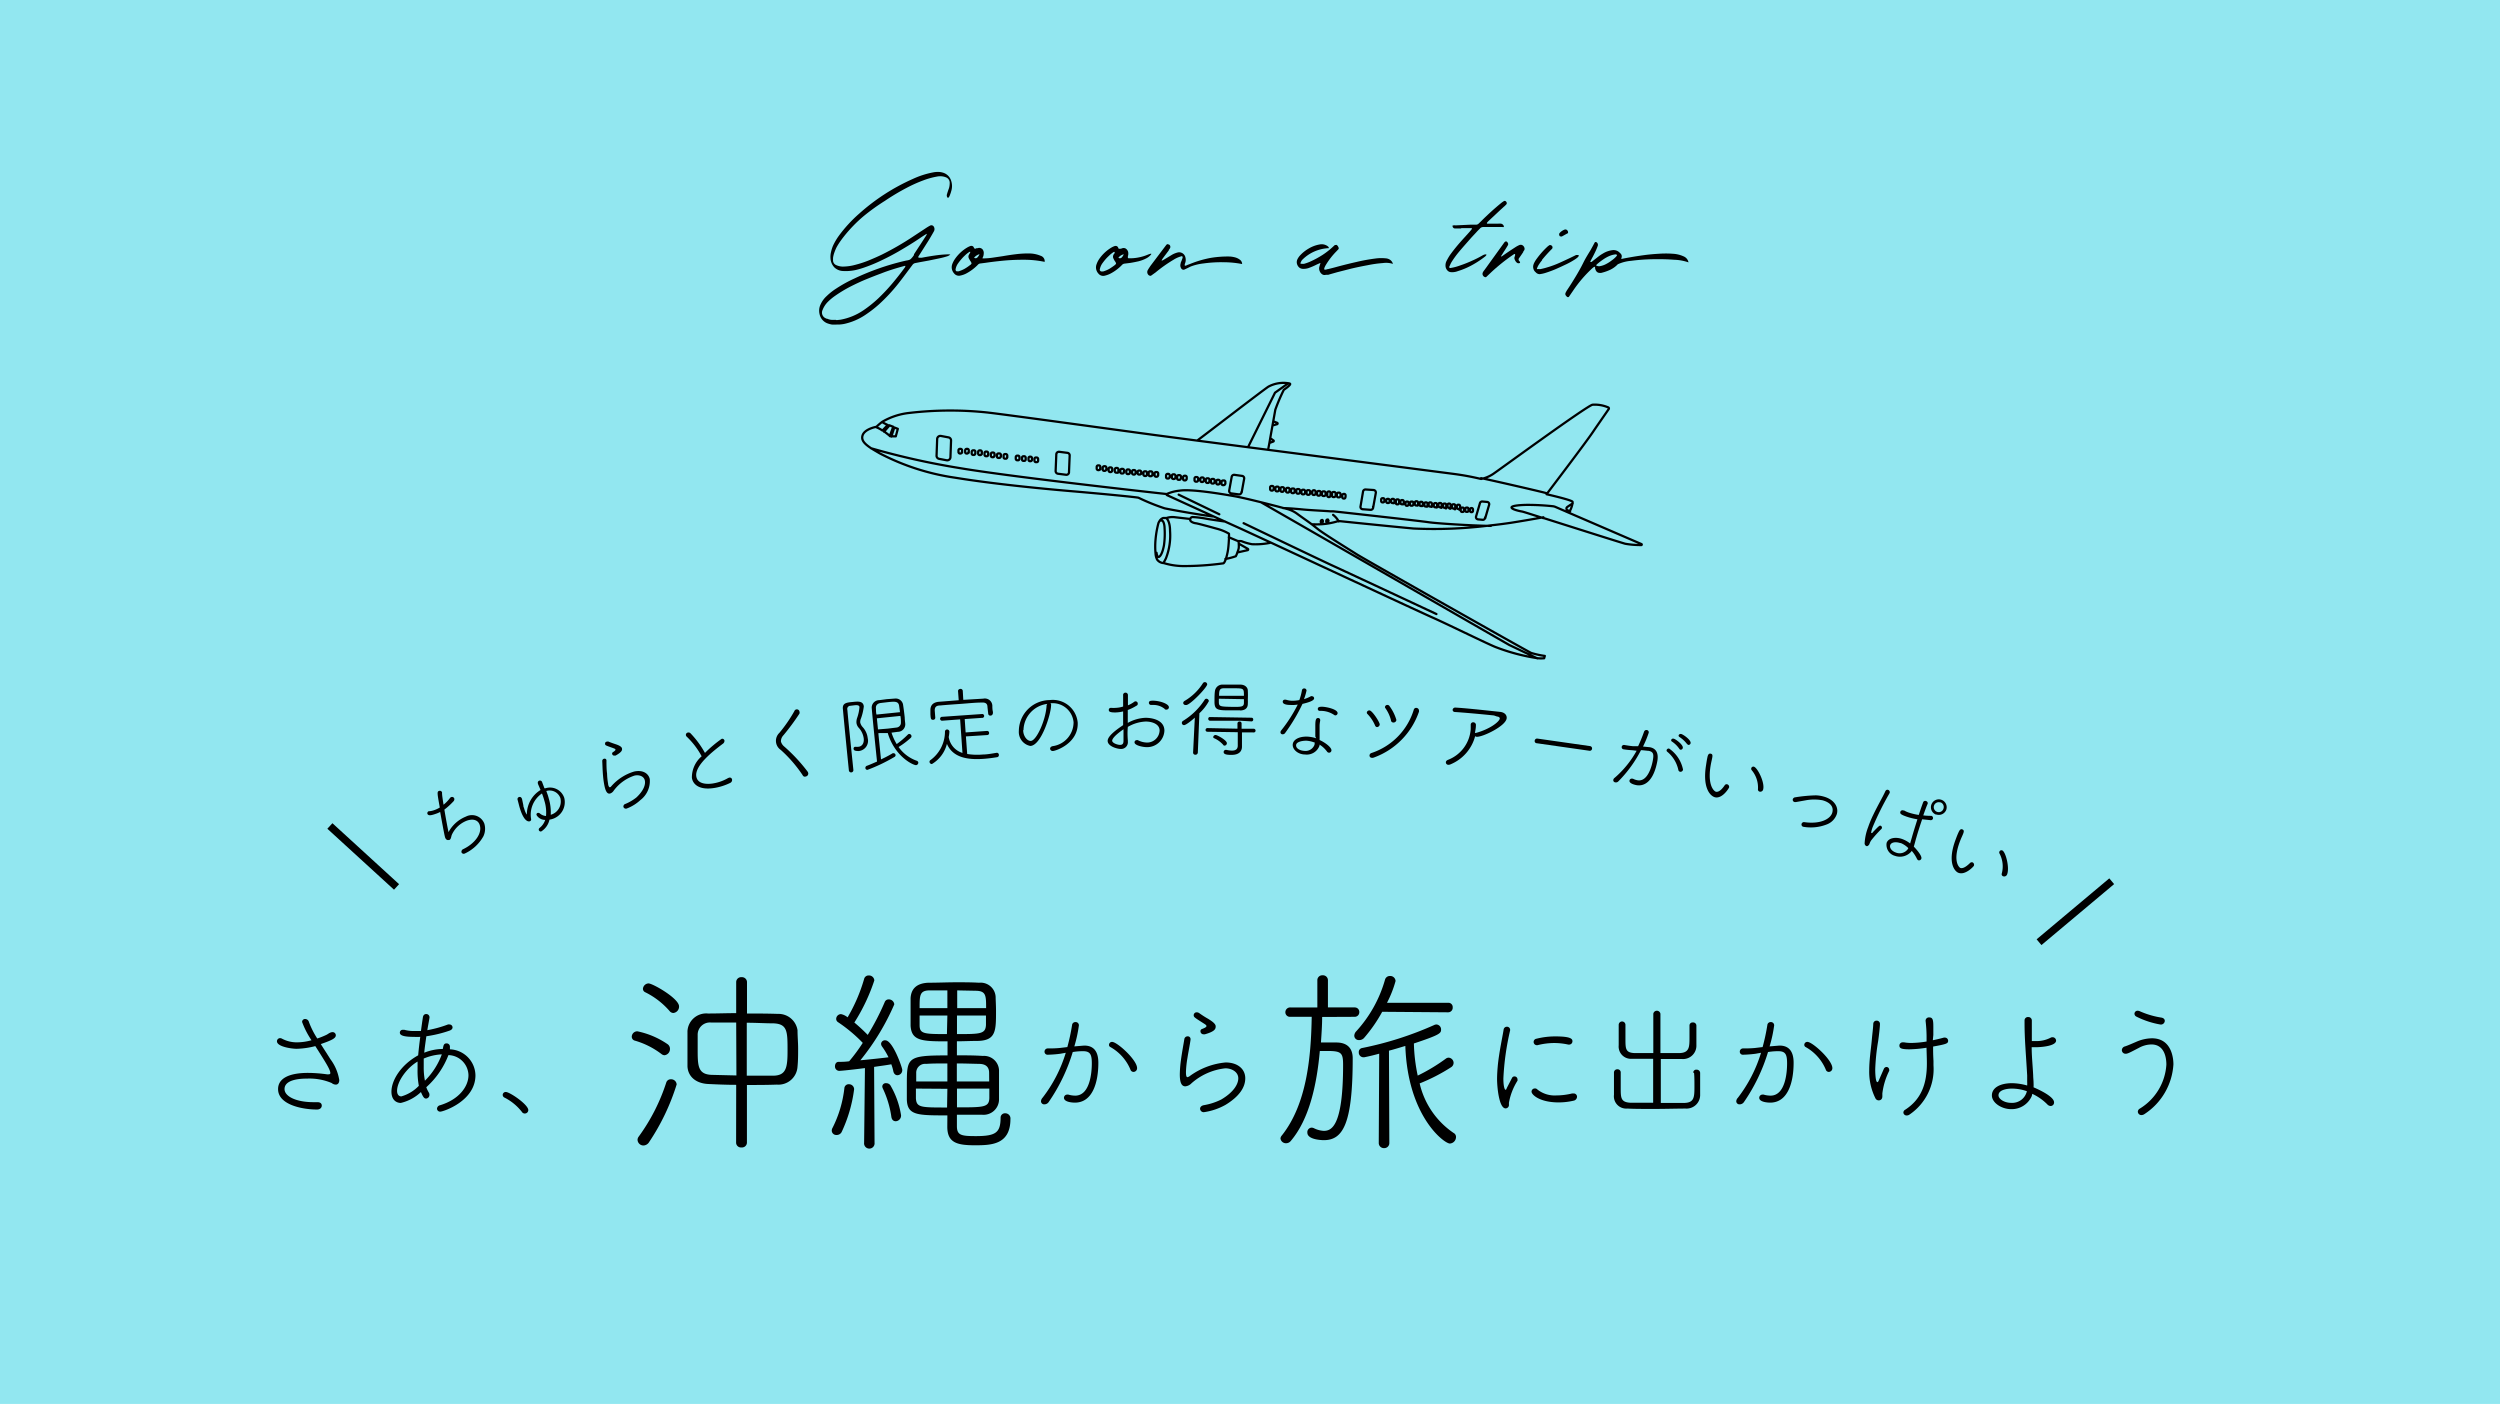 <svg xmlns="http://www.w3.org/2000/svg" viewBox="0 0 333 187"><defs><style>.a{fill:#92e7f0;}.b,.c{fill:none;stroke:#000;}.b{stroke-miterlimit:10;}.c{stroke-linecap:round;stroke-linejoin:round;stroke-width:0.3px;}</style></defs><rect class="a" width="333" height="187"/><path d="M39.51,139.7c-.64,0-2.62-.27-2.62-1a.42.42,0,0,1,.42-.42.59.59,0,0,1,.27.08,4.15,4.15,0,0,0,2,.48,7.28,7.28,0,0,0,1.91-.28,11.33,11.33,0,0,1-1.25-2.43.39.39,0,0,1,.4-.4.53.53,0,0,1,.51.4,11.22,11.22,0,0,0,1.11,2.2,10.35,10.35,0,0,0,1.2-.48c.23-.11.31-.21.55-.31a.79.79,0,0,1,.29-.06.42.42,0,0,1,.43.42c0,.38-.46.64-2,1.17.42.67.87,1.35,1.27,2a6.3,6.3,0,0,1,1.19,2.79c0,.39-.18.61-.46.61a.89.89,0,0,1-.55-.21,7.56,7.56,0,0,0-3.28-.59c-.52,0-3,0-3,1.39,0,1,1.59,1.75,3.84,1.75h.51c.13,0,.61,0,.61.46,0,.26-.21.52-.64.52-1.94,0-5.18-.63-5.18-2.72,0-1.41,1.42-2.16,4-2.16a19,19,0,0,1,2.51.19.78.78,0,0,0,.21,0c.16,0,.24-.05.24-.16,0-.45-.55-1.32-2-3.6A10.73,10.73,0,0,1,39.51,139.7Z"/><path d="M56.78,144.82a4.25,4.25,0,0,0,.34.71.54.54,0,0,1,.08.3.48.48,0,0,1-.44.5c-.22,0-.37-.11-.69-.87a5.83,5.83,0,0,1-2.68,1.45c-.64,0-1.25-.44-1.25-1.5,0-1.5,1.24-3.56,3.56-4.84.07-.77.16-1.58.28-2.46a8.24,8.24,0,0,1-.85,0c-1.35,0-1.87-.19-1.87-.56a.37.37,0,0,1,.39-.38l.21,0a4.58,4.58,0,0,0,1.3.16c.29,0,.59,0,.91,0,.08-.59.16-1.2.26-1.83.05-.31.24-.43.43-.43a.43.43,0,0,1,.45.4v.08c-.09.58-.21,1.14-.29,1.67a15.49,15.49,0,0,0,2.75-.76.42.42,0,0,1,.19,0,.4.4,0,0,1,.42.39c0,.16-.11.33-.4.43a16.39,16.39,0,0,1-3.09.75c-.11.79-.22,1.51-.28,2.19a6.83,6.83,0,0,1,2.48-.5c.07-.51.15-.74.49-.74a.43.43,0,0,1,.45.42l0,.37a3.53,3.53,0,0,1,3.4,3.46c0,3.44-4.3,4.84-4.67,4.84a.41.41,0,0,1-.45-.39.5.5,0,0,1,.4-.46c2.55-.77,3.79-2.51,3.79-4a2.74,2.74,0,0,0-2.67-2.68A11.07,11.07,0,0,1,56.78,144.82Zm-1.16-2.42c0-.32,0-.66,0-1-1.48.88-2.73,2.67-2.73,3.9,0,.5.24.74.57.74a5.22,5.22,0,0,0,2.33-1.41A10.77,10.77,0,0,1,55.62,142.4Zm.82-1.42c0,.4,0,.79,0,1.14a9.23,9.23,0,0,0,.16,1.83,9.57,9.57,0,0,0,2.25-3.51A7,7,0,0,0,56.44,141Z"/><path d="M69.89,148.32a.44.44,0,0,1-.37-.21,6.88,6.88,0,0,0-2.32-1.91.4.4,0,0,1-.24-.35.4.4,0,0,1,.41-.4c.53,0,3,1.68,3,2.42A.46.46,0,0,1,69.89,148.32Z"/><path d="M88.11,140.4a10.73,10.73,0,0,0-3.59-1.8.54.54,0,0,1-.37-.51.74.74,0,0,1,.75-.72,11.09,11.09,0,0,1,4,1.7.75.75,0,0,1,.34.64.83.83,0,0,1-.74.85A.72.72,0,0,1,88.11,140.4Zm-2.39,12.18a.79.79,0,0,1-.8-.77.74.74,0,0,1,.16-.42,25.49,25.49,0,0,0,3.67-7.21.62.62,0,0,1,.61-.42.73.73,0,0,1,.77.69,29.51,29.51,0,0,1-3.67,7.68A.93.93,0,0,1,85.72,152.58Zm3.46-17.92a10.38,10.38,0,0,0-3.25-2.5.5.5,0,0,1-.29-.45.78.78,0,0,1,.74-.72c.56,0,4.07,2,4.07,3.06a.85.85,0,0,1-.77.88A.67.67,0,0,1,89.18,134.66Zm8.88,9.84c-1.22,0-2.45-.05-3.7-.11-1.8-.08-2.74-1.11-2.79-2.36,0-.7,0-1.41,0-2.1,0-.86,0-1.71,0-2.56A2.5,2.5,0,0,1,94.31,135c1.22,0,2.47-.05,3.75-.05l0-4.15a.66.66,0,0,1,.72-.64.67.67,0,0,1,.72.64V135c1.33,0,2.71,0,4.1.05a2.56,2.56,0,0,1,2.63,2.18c0,.8.08,1.6.08,2.42s0,1.62-.08,2.42a2.55,2.55,0,0,1-2.74,2.4c-1.38.05-2.69.05-4,.05v7.71a.66.66,0,0,1-.72.61.65.65,0,0,1-.72-.61Zm0-8.3c-1.17,0-2.31,0-3.35,0a1.63,1.63,0,0,0-1.78,1.67c0,.54,0,1.17,0,1.81,0,2.26,0,3.41,1.84,3.49l3.32.08Zm1.41,7.08c1.2,0,2.42,0,3.59,0,1.68-.05,1.84-1.12,1.84-3.32,0-2.56,0-3.57-1.87-3.65-1.11,0-2.34-.08-3.56-.08Z"/><path d="M111.43,151.18a.6.6,0,0,1-.64-.56.73.73,0,0,1,.11-.4,15.55,15.55,0,0,0,1.57-5.27.57.57,0,0,1,.61-.53.68.68,0,0,1,.69.66,19,19,0,0,1-1.67,5.72A.74.74,0,0,1,111.43,151.18Zm3.78-8.91c-2.69.34-3.38.37-3.43.37a.58.58,0,0,1-.56-.61c0-.3.16-.59.48-.59s.88,0,1.41-.08a23,23,0,0,0,1.81-2.45,19.84,19.84,0,0,0-3.3-2.76.52.52,0,0,1-.24-.43.65.65,0,0,1,.64-.64,2,2,0,0,1,.88.43,22.2,22.2,0,0,0,2.2-5.11.61.61,0,0,1,.61-.47.71.71,0,0,1,.75.66,24.91,24.91,0,0,1-2.66,5.61,23.68,23.68,0,0,1,1.78,1.65,32.92,32.92,0,0,0,2.26-4.36.55.55,0,0,1,.53-.37.73.73,0,0,1,.75.66,31.84,31.84,0,0,1-4.52,7.45c1.41-.13,2.87-.29,3.75-.4a9.7,9.7,0,0,0-.88-1.46.67.67,0,0,1-.11-.35.51.51,0,0,1,.56-.45c1,0,2.26,3.64,2.26,3.93a.67.67,0,0,1-.64.72c-.24,0-.47-.16-.55-.53a5.55,5.55,0,0,0-.27-.93c-.53.11-1.36.21-2.29.35l.06,10.1a.7.7,0,1,1-1.39,0Zm3.51,6.43A13,13,0,0,0,117.6,145a.71.71,0,0,1-.08-.29.46.46,0,0,1,.51-.43.68.68,0,0,1,.56.27,11.32,11.32,0,0,1,1.43,4,.75.75,0,0,1-.72.8C119,149.34,118.77,149.15,118.72,148.7Zm7.47-.13c-4,0-5.34,0-5.4-2.13,0-.42,0-1.14,0-1.86,0-3.72,0-4,5.42-4v-1.87c-3.4,0-4.81-.05-4.92-2.1,0-.45,0-1.17,0-1.86s0-1.41,0-1.78c.06-1.14.67-2,2.37-2.07,1.25,0,2.5-.06,3.75-.06,1,0,2,0,3,.06a2,2,0,0,1,2.21,1.91c0,.4.05,1.12.05,1.84,0,2.63,0,3.93-2.39,4-1,0-1.92.05-2.82.05v1.87c1.12,0,2.29,0,3.46.08a2,2,0,0,1,2.15,1.91c0,.35,0,1.07,0,1.81s0,1.49,0,2a2.06,2.06,0,0,1-2.29,2.11c-1.11,0-2.23,0-3.32,0v1.51c0,1.23.56,1.34,2.53,1.34,2.68,0,3.27-.48,3.29-2.43a.58.58,0,0,1,.62-.61.69.69,0,0,1,.69.77c0,3.46-2.64,3.49-4.76,3.49-2.37,0-3.65-.35-3.65-2.47Zm0-3.54L122,145c0,.53,0,1,0,1.3.08,1.22.62,1.22,4.15,1.22Zm0-3.38c-1,0-2,0-2.84.06a1.18,1.18,0,0,0-1.31,1.22v1.12h4.15Zm0-9.73c-.8,0-1.57,0-2.34,0-1.36,0-1.36.66-1.36,2.36h3.7Zm0,3.35h-3.7c0,.53,0,1,0,1.28,0,1.17.61,1.19,3.64,1.19Zm1.28,0,0,2.47c3.09,0,3.8,0,3.86-1.22,0-.24,0-.72,0-1.25Zm4.28,7.63c0-.61-.27-1.17-1.3-1.19s-2-.06-3-.06v2.4h4.31ZM127.47,145v2.5c3.56,0,4.26,0,4.31-1.22,0-.32,0-.77,0-1.28Zm3.88-10.72c0-1.65,0-2.28-1.35-2.31l-2.5-.05v2.36Z"/><path d="M141.23,140.36a15.49,15.49,0,0,1-1.67.13.4.4,0,0,1-.43-.41.43.43,0,0,1,.42-.43c.53,0,1,0,1.62-.06l1-.12a27.15,27.15,0,0,0,.63-2.93.44.44,0,0,1,.46-.4.43.43,0,0,1,.45.43,17.64,17.64,0,0,1-.61,2.81l1.32-.11c1,0,1.88.49,1.88,2.29,0,2.6-.76,5.31-3.12,5.31-.42,0-1.46-.09-1.46-.65a.43.43,0,0,1,.43-.42.39.39,0,0,1,.15,0,3.36,3.36,0,0,0,.91.14c2,0,2.22-3.13,2.22-4.29s-.19-1.63-1.16-1.63c-.24,0-.67,0-1.38.11a23.83,23.83,0,0,1-3.19,6.64.7.7,0,0,1-.58.33.42.42,0,0,1-.46-.41.75.75,0,0,1,.2-.46,18.54,18.54,0,0,0,3.1-6Zm9.34,2.1a6.14,6.14,0,0,0-2.68-3,.31.31,0,0,1-.17-.29.4.4,0,0,1,.41-.39c.68,0,3.33,2.41,3.33,3.49a.49.49,0,0,1-.47.51A.44.44,0,0,1,150.57,142.46Z"/><path d="M160.38,148.14a.48.48,0,0,1-.53-.45c0-.21.15-.41.5-.48a8.24,8.24,0,0,0,2.31-.75c1.59-.93,2.28-2,2.28-2.83s-.84-1.33-1.73-1.33a8.12,8.12,0,0,0-4.51,2,1.32,1.32,0,0,1-.81.4c-.45,0-.74-.38-.74-1.59a15.26,15.26,0,0,1,.15-1.89c.13-1,.34-2.09.45-2.79a.44.44,0,0,1,.45-.39.36.36,0,0,1,.38.37v.08c-.09.69-.29,1.64-.41,2.42a13.32,13.32,0,0,0-.2,1.85c0,.26,0,.72.2.72a.88.88,0,0,0,.35-.18,9.54,9.54,0,0,1,4.73-1.78c1.64,0,2.62.9,2.62,2.11s-.8,2.42-2.62,3.53A8.28,8.28,0,0,1,160.38,148.14Zm.11-10.37a.53.53,0,0,1-.17,0,.41.41,0,0,1-.42-.41.29.29,0,0,1,.19-.29c.42-.16.61-.27.61-.4s-.16-.22-.46-.41c-1.16-.74-1.24-.79-1.24-1.05a.39.39,0,0,1,.42-.37.63.63,0,0,1,.35.13,12.26,12.26,0,0,0,1.16.74c.46.29,1,.64,1,1S161.81,137.39,160.49,137.77Z"/><path d="M176.11,135.46c0,1.09-.08,2.23-.16,3.4H178c1.35,0,2.18.67,2.18,2.1,0,8.83-1.33,10.91-3.86,10.91,0,0-2.18,0-2.18-1a.6.6,0,0,1,.56-.67.76.76,0,0,1,.32.08,3.34,3.34,0,0,0,1.3.35c1,0,2.58-.51,2.58-8.78,0-1.6-.21-1.86-2.1-1.86-.29,0-.64,0-1,0-.4,4.5-1.41,9.1-3.88,12a.8.8,0,0,1-.61.29.73.73,0,0,1-.75-.64.65.65,0,0,1,.16-.37c3.38-4.23,3.91-10.56,4-15.83l-2.84,0a.61.61,0,0,1-.67-.61.64.64,0,0,1,.67-.64h3.59l0-3.62a.65.65,0,0,1,.69-.66.66.66,0,0,1,.72.66l0,3.62h3.57a.6.6,0,0,1,.61.61.61.61,0,0,1-.61.64Zm8-.69a19.84,19.84,0,0,1-2.37,3.43.88.88,0,0,1-.71.34.6.6,0,0,1-.64-.58.9.9,0,0,1,.26-.59,17.09,17.09,0,0,0,3.83-6.86.67.67,0,0,1,.67-.51.71.71,0,0,1,.74.67,14.76,14.76,0,0,1-1.14,2.9l8.17,0a.57.57,0,0,1,.58.61.61.61,0,0,1-.61.66Zm-.4,5.58c-.69.19-1.35.35-2,.48,0,0-.08,0-.13,0a.63.63,0,0,1-.59-.67.53.53,0,0,1,.43-.56,45.28,45.28,0,0,0,9.6-3.06.72.72,0,0,1,.32-.08.66.66,0,0,1,.61.7c0,.47-.19.69-3.62,1.83a22.91,22.91,0,0,0,.51,4.28,24,24,0,0,0,3.75-2.26.62.62,0,0,1,.37-.13.71.71,0,0,1,.66.69.7.7,0,0,1-.34.59,24.38,24.38,0,0,1-4.18,2.15,10.94,10.94,0,0,0,4.52,6.6.59.59,0,0,1,.32.55.87.87,0,0,1-.82.86c-.75,0-5.61-3.62-5.93-13-.72.21-1.47.45-2.18.63l.05,12.29a.67.67,0,0,1-.69.69.68.68,0,0,1-.72-.69Z"/><path d="M199.41,143.74c0-.64.05-1.3.11-1.94.2-1.86.61-3.66.76-4.64a.44.44,0,0,1,.43-.4.42.42,0,0,1,.44.4v.08a35.19,35.19,0,0,0-.9,6.41c0,1.14.19,1.51.29,1.51s.11-.12.19-.28.61-1.18.67-1.3a.35.35,0,0,1,.34-.2.39.39,0,0,1,.39.38.45.45,0,0,1,0,.19,8.18,8.18,0,0,0-1.14,2.94V147c0,.05,0,.08,0,.13a.46.46,0,0,1-.45.51C199.65,147.61,199.41,144.71,199.41,143.74Zm8.16,3.1c-2.43,0-3.57-1-3.57-1.44a.44.44,0,0,1,.45-.42.42.42,0,0,1,.34.15,3.71,3.71,0,0,0,2.54.78,8.88,8.88,0,0,0,2.07-.26h.17a.44.44,0,0,1,.49.43.55.55,0,0,1-.45.53A8.71,8.71,0,0,1,207.57,146.84Zm1.33-7.7a8.66,8.66,0,0,0-1.88-.21,9.17,9.17,0,0,0-2.23.29h-.1a.43.43,0,0,1-.41-.45.43.43,0,0,1,.37-.41,10.2,10.2,0,0,1,2.56-.31c2.09,0,2.24.36,2.24.64a.44.44,0,0,1-.44.45Z"/><path d="M225.54,142.86a.39.39,0,0,1,.44-.38.46.46,0,0,1,.48.41c0,.5,0,1.14,0,1.77,0,.4,0,.79,0,1.12a1.81,1.81,0,0,1-1.93,1.88c-1.19,0-2.75.05-4.22.05s-2.62,0-3.57-.05a1.64,1.64,0,0,1-1.76-1.83c0-.45,0-1,0-1.49s0-1.05,0-1.48a.43.43,0,0,1,.45-.43.42.42,0,0,1,.45.38v0c0,.56,0,1.4,0,2.07,0,1.33,0,1.91,1.22,2,.84,0,1.94,0,3.1,0v-5.85c-1,0-1.93,0-2.81,0a1.64,1.64,0,0,1-1.78-1.8c0-.45,0-.9,0-1.37s0-.91,0-1.35a.45.45,0,0,1,.9,0v0c0,.56,0,1.25,0,1.84,0,1.35,0,1.87,1.22,1.92.79,0,1.64,0,2.49,0l0-5.23a.48.48,0,0,1,.95,0l0,5.23c.89,0,1.77,0,2.56,0,1.31-.05,1.31-.84,1.31-2.09,0-.56,0-1.14,0-1.62v0a.41.41,0,0,1,.45-.37.43.43,0,0,1,.47.42c0,.4,0,.83,0,1.27s0,.88,0,1.33a1.78,1.78,0,0,1-1.93,1.85c-.93,0-1.88,0-2.81,0v5.85c1.19,0,2.33,0,3.17,0,1.28-.05,1.31-.77,1.31-2.18,0-.65,0-1.32-.05-1.8Z"/><path d="M233.84,140.36a15.49,15.49,0,0,1-1.67.13.4.4,0,0,1-.43-.41.43.43,0,0,1,.42-.43c.53,0,1,0,1.62-.06l1-.12a27.15,27.15,0,0,0,.63-2.93.44.44,0,0,1,.46-.4.43.43,0,0,1,.45.43,17.64,17.64,0,0,1-.61,2.81l1.32-.11c1,0,1.88.49,1.88,2.29,0,2.6-.76,5.31-3.12,5.31-.41,0-1.46-.09-1.46-.65a.43.43,0,0,1,.44-.42.36.36,0,0,1,.14,0,3.43,3.43,0,0,0,.92.14c2,0,2.21-3.13,2.21-4.29s-.19-1.63-1.16-1.63c-.24,0-.67,0-1.38.11a23.83,23.83,0,0,1-3.19,6.64.7.7,0,0,1-.58.33.42.42,0,0,1-.46-.41.72.72,0,0,1,.21-.46,18.74,18.74,0,0,0,3.09-6Zm9.35,2.1a6.17,6.17,0,0,0-2.69-3,.33.33,0,0,1-.17-.29.4.4,0,0,1,.42-.39c.67,0,3.32,2.41,3.32,3.49a.49.49,0,0,1-.47.51A.43.43,0,0,1,243.19,142.46Z"/><path d="M249.81,146.3a7.9,7.9,0,0,1-.83-3.73c0-1.36.22-2.73.34-4,.08-.95.17-1.48.2-2.19a.43.43,0,0,1,.44-.43.43.43,0,0,1,.45.42c0,.45-.15,1.67-.24,2.31a27.91,27.91,0,0,0-.39,3.76c0,.09,0,1.7.29,1.7.06,0,.13-.08.19-.24l.66-1.51a.42.42,0,0,1,.35-.27.37.37,0,0,1,.37.36.29.29,0,0,1,0,.16,9.23,9.23,0,0,0-.91,3c0,.08,0,.24,0,.38,0,.47-.32.55-.48.55A.49.49,0,0,1,249.81,146.3Zm7.64-7.74c.57-.11,1.06-.24,1.47-.35a.32.32,0,0,1,.14,0,.42.42,0,0,1,.43.42c0,.37-.22.45-2,.77,0,.56,0,1.09.05,1.91,0,.21,0,.4,0,.59a7.3,7.3,0,0,1-3.18,6.55.62.62,0,0,1-.38.13.42.42,0,0,1-.45-.39.44.44,0,0,1,.25-.38c2.15-1.4,2.88-3.45,2.88-6.15,0-.26,0-.5-.05-2.1a16.39,16.39,0,0,1-2.25.21c-1.17,0-1.36-.16-1.36-.52a.43.43,0,0,1,.46-.41h.16a5.44,5.44,0,0,0,1,.08,13.33,13.33,0,0,0,2-.19V138a19,19,0,0,0-.13-2v0a.44.44,0,0,1,.47-.48c.48,0,.56.3.56,1.25,0,.32,0,.68,0,1.09Z"/><path d="M270.63,146a2.92,2.92,0,0,1-2.73,1.74c-1.31,0-2.58-.86-2.58-1.83s1-1.63,2.7-1.63a7.76,7.76,0,0,1,2,.31,4.43,4.43,0,0,0,0-.51c0-.28,0-.57,0-.84-.18-3.13-.35-4.83-.35-7v-.29a.45.45,0,0,1,.48-.48.46.46,0,0,1,.49.45v0c0,.58,0,1.16,0,1.75,0,.32,0,.66,0,1h.47a4.11,4.11,0,0,0,2-.43.49.49,0,0,1,.29-.08.46.46,0,0,1,.47.45c0,.67-1.74.88-2.76.88l-.49,0c0,1.16.13,2.4.2,3.73,0,.34.05.69.05,1a5.86,5.86,0,0,1,0,.61c.15.07,2.73,1.13,2.73,2a.46.46,0,0,1-.45.49.64.64,0,0,1-.45-.22,6.89,6.89,0,0,0-2-1.4ZM268,145c-.14,0-1.8,0-1.8.9,0,.46.73,1,1.71,1a2,2,0,0,0,2.07-1.55A6.09,6.09,0,0,0,268,145Z"/><path d="M285.25,148.53a.47.47,0,0,1-.49-.45.49.49,0,0,1,.24-.4,7.39,7.39,0,0,0,3.56-5.86c0-.39,0-2.7-2-2.7a3.57,3.57,0,0,0-1.65.45c-1.21.63-1.5.79-1.77.79a.49.49,0,0,1-.51-.48.53.53,0,0,1,.43-.5c.44-.15,1-.4,1.49-.61a5.41,5.41,0,0,1,2.08-.47c2.8,0,2.87,3,2.87,3.47a8.51,8.51,0,0,1-3.82,6.6A.79.79,0,0,1,285.25,148.53Zm2.54-12.06a11.43,11.43,0,0,1-3.23-1.06.44.44,0,0,1-.25-.38.41.41,0,0,1,.43-.4.79.79,0,0,1,.31.08,11.49,11.49,0,0,0,2.82.83c.34.05.48.24.48.45A.52.52,0,0,1,287.79,136.47Z"/><path d="M58.05,108.4c-.65.23-1,.28-1.12,0a.28.28,0,0,1,.2-.35l.12,0a2.65,2.65,0,0,0,.59-.14,3.54,3.54,0,0,0,.74-.35c-.36-2-.37-2.11-.1-2.21a.31.31,0,0,1,.4.19.24.24,0,0,1,0,.08c0,.34.1.92.2,1.57a4.63,4.63,0,0,0,.84-.87.37.37,0,0,1,.19-.15.31.31,0,0,1,.4.19.41.41,0,0,1-.13.4,9.15,9.15,0,0,1-1.19,1.08c.2,1.23.45,2.52.55,3a4.56,4.56,0,0,1,2.32-2.07,1.76,1.76,0,0,1,2.45.93,2.35,2.35,0,0,1-.12,1.69,5.46,5.46,0,0,1-2.48,2.3.32.32,0,0,1-.44-.16.38.38,0,0,1,.24-.43c1.54-.74,2.57-2.1,2.18-3.24-.19-.56-.77-.87-1.7-.55a3.63,3.63,0,0,0-2,1.87c-.1.23-.09.56-.31.7l-.07,0c-.18.06-.42,0-.53-.36s-.58-3-.65-3.37A3.32,3.32,0,0,1,58.05,108.4Z"/><path d="M69.52,106.36l.19.9c0,.07,0,.19.08.34.18.66.36.89.39.88s0,0,0-.09A3.79,3.79,0,0,1,72,105.23c-.12-.3-.24-.57-.35-.82v-.06a.28.28,0,0,1,.2-.37.3.3,0,0,1,.35.17l.32.85.12,0a2,2,0,0,1,2.52,1.28,2.35,2.35,0,0,1-1.73,2.85l-.24.05a2.46,2.46,0,0,1-1.1,1.57.27.27,0,0,1-.32-.18.28.28,0,0,1,.1-.29,2.17,2.17,0,0,0,.75-1.07,1.33,1.33,0,0,1-1.15-.64.22.22,0,0,1,.15-.29.33.33,0,0,1,.31.09,1.39,1.39,0,0,0,.8.32,5.17,5.17,0,0,0-.21-2c-.09-.34-.21-.69-.33-1a3.41,3.41,0,0,0-1.45,3.39.26.26,0,0,1-.19.32c-.25.07-.85-.09-1.38-2-.1-.38-.13-.52-.23-.88a.29.29,0,0,1,.21-.36.27.27,0,0,1,.34.19Zm5.14,0a1.52,1.52,0,0,0-1.89-1h0l.09.25a7.54,7.54,0,0,1,.24.76,6.43,6.43,0,0,1,.26,2.16A1.84,1.84,0,0,0,74.66,106.39Z"/><path d="M83.47,107.7a.34.34,0,0,1-.43-.22.36.36,0,0,1,.27-.4,6.18,6.18,0,0,0,1.46-.86c.94-.88,1.25-1.7,1.12-2.27s-.77-.78-1.38-.64a5.63,5.63,0,0,0-2.76,2,.91.91,0,0,1-.49.39c-.3.07-.56-.15-.74-1a11.5,11.5,0,0,1-.19-1.31c-.07-.72-.08-1.47-.11-2a.31.31,0,0,1,.25-.33.25.25,0,0,1,.31.19l0,.06c0,.48,0,1.15.08,1.71A9.28,9.28,0,0,0,81,104.4c0,.17.11.49.24.46s.13-.08.22-.17a6.54,6.54,0,0,1,3-1.92c1.11-.25,1.91.21,2.09,1a3.18,3.18,0,0,1-1.25,2.8A5.59,5.59,0,0,1,83.47,107.7ZM82,100.64a.43.43,0,0,1-.12,0,.28.28,0,0,1-.34-.21.2.2,0,0,1,.09-.23c.26-.17.37-.27.35-.36s-.14-.13-.38-.22c-.89-.32-1-.34-1-.52a.25.25,0,0,1,.22-.31.4.4,0,0,1,.26,0c.24.11.6.23.9.33s.79.28.86.54S82.83,100.18,82,100.64Z"/><path d="M91.52,98.17a.43.43,0,0,1-.16-.24.32.32,0,0,1,.29-.36.36.36,0,0,1,.33.11,12.33,12.33,0,0,1,1.92,2.61,16.68,16.68,0,0,1,2.23-1.88.3.3,0,0,1,.37.24.47.47,0,0,1-.22.42c-1.32,1-3.79,2.92-3.53,4.37.22,1.27,2.09.94,2.3.9a5.76,5.76,0,0,0,1.89-.68.75.75,0,0,1,.2-.08.3.3,0,0,1,.37.25.43.43,0,0,1-.26.46,7.58,7.58,0,0,1-2,.65c-2.26.4-3-.6-3.09-1.35a3.7,3.7,0,0,1,1.3-2.85A10.27,10.27,0,0,0,91.52,98.17Z"/><path d="M106.91,103.25A17.77,17.77,0,0,0,104,99.89a1.46,1.46,0,0,1-.19-2.27,19.23,19.23,0,0,0,2-2.9.34.34,0,0,1,.28-.23.35.35,0,0,1,.4.3.42.42,0,0,1,0,.26,30.53,30.53,0,0,1-2.13,2.88,1.18,1.18,0,0,0-.34.84,1.3,1.3,0,0,0,.43.66,22.11,22.11,0,0,1,3.13,3.36.56.56,0,0,1,.08.2.4.4,0,0,1-.33.44A.32.32,0,0,1,106.91,103.25Z"/><path d="M113.59,93.5c.68-.07,1.39-.15,1.47.59a6.94,6.94,0,0,1-.38,1.61,1.2,1.2,0,0,0-.1.53,1.35,1.35,0,0,0,.33.62,2.61,2.61,0,0,1,.67,1.48,1.37,1.37,0,0,1-1.21,1.71c-.48,0-.65-.09-.67-.28a.24.24,0,0,1,.19-.29H114a1,1,0,0,0,.3,0c.38,0,.83-.33.75-1.1a2.58,2.58,0,0,0-.66-1.42,1.2,1.2,0,0,1-.31-.66,1.63,1.63,0,0,1,.09-.66,5.63,5.63,0,0,0,.31-1.43c0-.2-.16-.31-.64-.26l-.56.07a.42.42,0,0,0-.41.54c.16,1.85.53,5.35.8,8a.3.3,0,0,1-.6.07c-.21-2.06-.6-6-.79-8.1C112.16,93.65,112.72,93.58,113.59,93.5ZM117,97.65c0,.14.27,2.68.35,3.5a15.22,15.22,0,0,0,1.56-.82.19.19,0,0,1,.1,0,.27.27,0,0,1,.28.24.26.26,0,0,1-.14.25,22.31,22.31,0,0,1-3.59,1.72.25.25,0,0,1-.29-.23.29.29,0,0,1,.21-.31c.36-.13.83-.34,1.34-.56-.2-1.92-.59-5.72-.71-7.18a1,1,0,0,1,1-1l1-.13,1.06-.08a1,1,0,0,1,1.11.76c.09.59.17,1.19.23,1.77,0,.28.05.57.07.83a1,1,0,0,1-1,1.07l-.83.11a7,7,0,0,0,.69,1.52,11.26,11.26,0,0,0,1.48-1.26.33.33,0,0,1,.16-.09.32.32,0,0,1,.33.27.29.29,0,0,1-.11.26,10.09,10.09,0,0,1-1.61,1.21,5,5,0,0,0,2.41,1.83.3.3,0,0,1,.22.25.34.34,0,0,1-.3.34c-.42,0-2.85-1.18-3.77-4.28Zm2.88-2.79-.12-.86c-.1-.61-.58-.57-1.54-.47l-.92.11c-.48.07-.65.36-.63.67s0,.57.08.87Zm-3.08.82.15,1.48,1.32-.11,1.14-.14a.64.64,0,0,0,.59-.67c0-.27,0-.56-.07-.88Z"/><path d="M128.66,98.09l.17,2.34a8.34,8.34,0,0,0,2.09.07c.59,0,1.21-.13,1.86-.23h0a.27.27,0,0,1,.27.27.28.28,0,0,1-.25.32c-.62.1-1.23.18-1.81.22-2.25.16-4.11-.24-4.86-2a4.33,4.33,0,0,1-2,2.69.32.32,0,0,1-.32-.28.27.27,0,0,1,.12-.24,4.7,4.7,0,0,0,1.94-3.79.28.28,0,0,1,.25-.29.31.31,0,0,1,.34.27,4.91,4.91,0,0,1-.09.73,2.62,2.62,0,0,0,1.83,2.12l-.31-4.47-2.41.18a.26.26,0,0,1,0-.52l5.3-.37a.26.26,0,1,1,0,.51l-2.28.16.12,1.78,2.85-.2a.26.26,0,0,1,.28.25.26.26,0,0,1-.25.3Zm2.87-3.92c0-.41-.22-.63-.78-.59-.83,0-1.82.11-2.81.18s-2,.14-2.72.21c-.54,0-.73.25-.71.69l.07.93a.28.28,0,0,1-.28.29c-.31,0-.33-.15-.37-.74l0-.57c0-.52.25-1,1.09-1.09l2.68-.21-.09-1.22c0-.17.14-.27.3-.29a.29.29,0,0,1,.33.25l.07,1.21,2.66-.16a1,1,0,0,1,1.21.93c0,.2,0,.49.06.75s0,.55-.29.58a.28.28,0,0,1-.32-.25Z"/><path d="M140,94c0,1-1.26,5.29-2.76,5.36a1.9,1.9,0,0,1-1.53-2,4.15,4.15,0,0,1,4.11-4.11,3.33,3.33,0,0,1,3.73,3c.12,2.74-2.89,3.76-3.28,3.78a.35.35,0,0,1-.4-.3c0-.13.09-.28.33-.34A3.22,3.22,0,0,0,143,96.21a2.79,2.79,0,0,0-3.08-2.53A.32.32,0,0,1,140,94Zm-3.71,3.27c0,.76.51,1.43,1,1.42.76,0,2-2.77,2.11-4.65a.4.4,0,0,1,.1-.28A3.6,3.6,0,0,0,136.33,97.23Z"/><path d="M150.23,98.65v.11a.9.9,0,0,1-.95,1c-.47,0-1.73-.35-1.74-1.07S149,97,149.6,96.59c0-.31,0-.63,0-.93s0-.61,0-.9a4.56,4.56,0,0,1-1.07.14c-.76,0-.84-.15-.84-.34a.26.26,0,0,1,.29-.27h.13a1.89,1.89,0,0,0,.42,0,3.75,3.75,0,0,0,1.07-.18v-.49c0-.41,0-.75,0-1a.31.31,0,0,1,.31-.36.32.32,0,0,1,.33.32v0c0,.35,0,.92,0,1.37a3.75,3.75,0,0,0,.84-.47.26.26,0,0,1,.18-.06.29.29,0,0,1,.29.29c0,.11,0,.22-.22.32a6,6,0,0,1-1.11.54c0,.51,0,1.1,0,1.72a5.29,5.29,0,0,1,2.37-.68c.55,0,2.49.14,2.51,1.71a2.3,2.3,0,0,1-2.34,2.2c-.56,0-1.64-.24-1.64-.63a.28.28,0,0,1,.27-.3.35.35,0,0,1,.17,0,2.78,2.78,0,0,0,1.27.32,1.67,1.67,0,0,0,1.63-1.6c0-.9-1.07-1.21-1.87-1.2a5.13,5.13,0,0,0-2.36.71C150.16,97.5,150.19,98.11,150.23,98.65Zm-2.09,0c0,.34.75.58,1.07.57s.44-.17.44-.55,0-1,0-1.53C149.45,97.28,148.13,98.17,148.14,98.69Zm7-4.22a2.34,2.34,0,0,0-1.54-.53h-.28a.29.29,0,0,1-.29-.27c0-.23.15-.3.53-.3.88,0,2.13.4,2.14.88a.32.32,0,0,1-.31.31A.34.34,0,0,1,155.15,94.47Z"/><path d="M158.92,100.24l.23-4.65c-.31.29-1.17,1-1.44,1a.3.3,0,0,1-.29-.3.32.32,0,0,1,.16-.27,9.05,9.05,0,0,0,2.88-2.81.27.27,0,0,1,.24-.14.34.34,0,0,1,.32.32A6.1,6.1,0,0,1,159.76,95l-.21,5.25a.31.31,0,0,1-.33.28.28.28,0,0,1-.3-.28Zm-1-6.33a.31.31,0,0,1-.32-.28.37.37,0,0,1,.21-.28A7.22,7.22,0,0,0,160.23,91a.31.31,0,0,1,.57.15C160.8,91.55,158.52,93.92,158,93.91Zm7.51,3.65,0,.72,0,1.18v0c0,.47-.25,1.11-1.44,1.09-.68,0-1-.1-1-.38a.29.29,0,0,1,.28-.29h.07a3.52,3.52,0,0,0,.75.1c.44,0,.77-.14.78-.65v0l0-1.8-4.05-.06a.24.24,0,0,1-.24-.25.25.25,0,0,1,.25-.24l4,.08v-.72a.26.26,0,0,1,.28-.23.25.25,0,0,1,.27.24v.72H167a.24.24,0,0,1,.24.25.23.23,0,0,1-.25.24ZM165.18,96l-4,0a.24.24,0,0,1-.24-.25.22.22,0,0,1,.25-.24l5.51.09a.22.22,0,0,1,.23.24.23.23,0,0,1-.24.25Zm-2.25,3.21a3.5,3.5,0,0,0-1.21-.88.17.17,0,0,1-.12-.16.32.32,0,0,1,.32-.27c.21,0,1.51.7,1.5,1.1a.33.33,0,0,1-.31.32A.24.24,0,0,1,162.93,99.23Zm2.26-4.59c-.33,0-.78,0-1.22,0-1.74,0-2.22,0-2.2-1.19,0-.45,0-1,.06-1.39a1,1,0,0,1,1.06-.85h1.16l1.16,0c.63,0,1,.39,1,.8a11.42,11.42,0,0,1,0,1.18,5.06,5.06,0,0,1,0,.57C166.21,94.31,165.88,94.61,165.19,94.64Zm.5-1.49-3.34-.06v.39c0,.62.11.66,1.57.69s1.74,0,1.77-.49Zm0-.45c0-1,0-1-1.43-1H163c-.58,0-.61.34-.62,1Z"/><path d="M171.86,93.9c-.33,0-1-.05-1-.43a.26.26,0,0,1,.29-.27l.14,0a2.94,2.94,0,0,0,.78.14,4.76,4.76,0,0,0,1-.09,7,7,0,0,0,.35-1.32.3.3,0,0,1,.32-.23.29.29,0,0,1,.29.28,7.47,7.47,0,0,1-.34,1.15,4.89,4.89,0,0,0,.92-.39.22.22,0,0,1,.17,0,.27.27,0,0,1,.26.28c0,.32-.76.55-1.55.74a23.48,23.48,0,0,1-2.3,3.86.4.4,0,0,1-.35.19.27.27,0,0,1-.28-.29.4.4,0,0,1,.09-.22,19.25,19.25,0,0,0,2.21-3.45A4.54,4.54,0,0,1,171.86,93.9Zm3.34,4.21c0-.43,0-1,0-1.47,0-.81.11-1,.38-1a.27.27,0,0,1,.27.29V96a3.74,3.74,0,0,0-.08.62v.19c0,.43,0,.93,0,1.32,0,.13,0,.29,0,.44.81.37,1.59,1,1.58,1.37a.32.32,0,0,1-.33.32.33.33,0,0,1-.26-.15,3.64,3.64,0,0,0-1-.93l0,.14a1.8,1.8,0,0,1-1.91,1.18c-.94,0-1.69-.65-1.66-1.31s.83-1.12,2-1.07a4.61,4.61,0,0,1,1.13.22Zm-1.19.55c-.56,0-1.35.15-1.37.6s.53.73,1.13.76a1.27,1.27,0,0,0,1.33-.84c0-.09,0-.18.05-.25A3.58,3.58,0,0,0,174,98.66Zm3.73-3.41a3.16,3.16,0,0,0-1.7-.56h-.26a.25.25,0,0,1-.25-.25c0-.2.12-.32.64-.3s2,.33,2,.85a.31.31,0,0,1-.31.3A.24.24,0,0,1,177.74,95.25Z"/><path d="M183.15,96.61a5,5,0,0,0-1-1.5.25.25,0,0,1-.09-.2.33.33,0,0,1,.36-.28c.35,0,1.38,1.58,1.36,1.88a.39.39,0,0,1-.39.34A.35.35,0,0,1,183.15,96.61Zm-.44,4.33a.3.3,0,0,1-.29-.33.36.36,0,0,1,.26-.31,8.76,8.76,0,0,0,5.63-5.75.33.33,0,0,1,.36-.26.37.37,0,0,1,.34.38.7.7,0,0,1,0,.12,9.93,9.93,0,0,1-6,6.11A.57.57,0,0,1,182.71,100.94Zm2.57-5a4.9,4.9,0,0,0-.75-1.62.2.2,0,0,1-.05-.16.31.31,0,0,1,.34-.26.3.3,0,0,1,.26.15A5.84,5.84,0,0,1,186,95.9a.38.38,0,0,1-.38.34A.33.33,0,0,1,185.28,96Z"/><path d="M193.21,101.81a.63.63,0,0,1-.31.06.32.32,0,0,1-.31-.34c0-.13.1-.25.31-.33a4.74,4.74,0,0,0,3-4.09c0-.18,0-.36,0-.53v-.06a.32.32,0,0,1,.37-.31.36.36,0,0,1,.32.42c0,.33-.07.65-.13,1l.12,0c1.9-.51,3.14-1.51,3.19-1.92,0-.13-.09-.24-.37-.27L199,95.3c-1.42-.15-3.79-.37-5.19-.46h0c-.23,0-.33-.17-.32-.31a.35.35,0,0,1,.39-.28c1.33.08,3.12.27,5.91.57.62.06.94.42.9.85-.12,1.07-3.28,2.54-4,2.47a.37.37,0,0,1-.2-.08A5.61,5.61,0,0,1,193.21,101.81Z"/><path d="M204.7,99a.29.29,0,0,1-.28-.34.32.32,0,0,1,.37-.28l7,1a.31.31,0,0,1,.27.36.3.3,0,0,1-.36.26Z"/><path d="M217.42,99.93a11.33,11.33,0,0,1-1.16-.12.29.29,0,0,1-.25-.33.3.3,0,0,1,.34-.25c.37.06.71.12,1.12.16l.73,0a20.53,20.53,0,0,0,.79-1.93.33.33,0,0,1,.37-.22.3.3,0,0,1,.25.36,13.73,13.73,0,0,1-.76,1.84l.91.09c1,.19,1.14,1,1,1.83-.49,2.67-1.68,3.42-2.79,3.22-.43-.08-1-.29-.92-.62a.3.3,0,0,1,.36-.24l.09,0a2,2,0,0,0,.61.21c1.35.25,1.91-1.86,2.05-2.66s.08-1.14-.58-1.26c-.17,0-.47-.06-1-.09a16.61,16.61,0,0,1-3,4.14.45.45,0,0,1-.42.15.29.29,0,0,1-.27-.33.45.45,0,0,1,.2-.29A13.15,13.15,0,0,0,218,100Zm6.13,2.6a4.31,4.31,0,0,0-1.46-2.39.23.23,0,0,1-.1-.22.29.29,0,0,1,.34-.21,4.47,4.47,0,0,1,1.85,2.8.34.34,0,0,1-.39.29A.31.31,0,0,1,223.55,102.53Zm.16-2.75a3.61,3.61,0,0,0-1-1,.2.2,0,0,1-.11-.21.26.26,0,0,1,.31-.18c.22,0,1.32.81,1.24,1.23a.28.28,0,0,1-.31.24A.24.24,0,0,1,223.71,99.78Zm1-.68a4,4,0,0,0-1-.93.22.22,0,0,1-.12-.22.28.28,0,0,1,.33-.18c.2,0,1.35.78,1.27,1.22a.28.28,0,0,1-.32.23A.21.21,0,0,1,224.74,99.1Z"/><path d="M230.07,104.47a.36.36,0,0,1,.25.4c0,.07-.88,1.55-1.87,1.33-.56-.13-1.72-1.11-1.2-4.3.07-.48.11-.71.17-1s.15-.58.45-.51.26.29.12.92c-.72,3.15.28,4.09.6,4.16.13,0,.52.06,1.16-.9A.31.31,0,0,1,230.07,104.47Zm4.09.67a3.59,3.59,0,0,0-.83-2.55.28.28,0,0,1-.06-.26.28.28,0,0,1,.34-.21c.48.11,1.47,2.08,1.25,3a.39.39,0,0,1-.46.33A.29.29,0,0,1,234.16,105.14Z"/><path d="M240.21,110.13a.31.31,0,0,1-.24-.39.33.33,0,0,1,.38-.23c2.11.3,3.47-.41,3.71-1.27s-.39-1.39-1.29-1.64a6.09,6.09,0,0,0-2.24,0l-1.29.23a.69.69,0,0,1-.21,0,.31.31,0,0,1-.23-.38.38.38,0,0,1,.33-.25,20.35,20.35,0,0,1,2.74-.26,4.27,4.27,0,0,1,1.07.17c1.39.39,2,1.41,1.72,2.34a2.24,2.24,0,0,1-1.35,1.37A5.8,5.8,0,0,1,240.21,110.13Z"/><path d="M248.61,112.7a.4.4,0,0,1-.24-.41,7,7,0,0,1,.46-2.1,14.54,14.54,0,0,1,.68-1.64c.6-1.26,1.3-2.44,1.6-3.12.09-.22.26-.27.39-.22a.33.33,0,0,1,.2.42v0a40.13,40.13,0,0,0-2.27,4.56c-.14.4-.23.75-.16.77s.13,0,.24-.16c.82-.84.85-.86,1-.81a.27.27,0,0,1,.05.47,16.71,16.71,0,0,0-1.28,1.43,1.76,1.76,0,0,0-.25.47.48.48,0,0,1-.2.28A.22.22,0,0,1,248.61,112.7Zm5.83-.39.23-.79c.13-.48.43-1.44.73-2.39a8.53,8.53,0,0,1-1.43-.35c-.74-.26-.93-.39-.84-.66a.3.3,0,0,1,.4-.17l.09,0a3.42,3.42,0,0,0,.61.28,8.07,8.07,0,0,0,1.35.32c.13-.4.26-.79.37-1.1s.16-.43.21-.58a.29.29,0,0,1,.39-.17.3.3,0,0,1,.22.35v0c-.16.35-.37.93-.59,1.56a8.37,8.37,0,0,0,1,.06l.1,0a.32.32,0,0,1,.19.38.31.31,0,0,1-.37.19l-1.07-.11c-.31.91-.61,1.85-.77,2.43-.09.28-.17.64-.28,1l-.06.21c.13.13,1.16,1.21,1,1.61a.33.33,0,0,1-.4.21.42.42,0,0,1-.18-.19,4.78,4.78,0,0,0-.7-1.07l-.05.09a2,2,0,0,1-2.18.58,1.52,1.52,0,0,1-1.11-1.73c.23-.66,1.19-.82,2.05-.52a3.85,3.85,0,0,1,1.08.6Zm-1.29,0c-.68-.24-1.25-.1-1.37.25s.16.79.75,1a1.34,1.34,0,0,0,1.57-.43l.09-.16A3.13,3.13,0,0,0,253.15,112.28Zm4.74-3.8a1.05,1.05,0,1,1,1.35-.64A1.06,1.06,0,0,1,257.89,108.48Zm.57-1.62a.66.66,0,0,0-.44,1.25.65.65,0,0,0,.84-.4A.67.67,0,0,0,258.46,106.86Z"/><path d="M262.75,114.87a.35.35,0,0,1,.17.45c0,.06-1.17,1.34-2.1.92-.51-.23-1.46-1.43-.32-4.44.17-.46.26-.68.37-.92s.26-.53.53-.4.21.33-.06.93c-1.33,2.94-.54,4-.24,4.19.13.05.49.16,1.31-.65A.33.33,0,0,1,262.75,114.87Zm3.89,1.47a3.65,3.65,0,0,0-.31-2.66.27.27,0,0,1,0-.26.28.28,0,0,1,.38-.14c.45.2,1,2.32.63,3.21a.41.41,0,0,1-.52.23A.29.29,0,0,1,266.64,116.34Z"/><line class="b" x1="52.82" y1="118.14" x2="43.94" y2="110.02"/><line class="b" x1="271.6" y1="125.5" x2="281.28" y2="117.38"/><path class="c" d="M161.55,68.79c-2.06-.26-5.52-.89-6.42-1.08a28.11,28.11,0,0,1-3.48-1.41c-.25-.08-4.75-.52-9-.88s-10.61-1-15.43-1.79a31.36,31.36,0,0,1-10-3.22c-.45-.26-.85-.49-1.18-.7-.93-.61-1.35-1.1-1.14-1.73.29-.86,1.84-1.13,1.84-1.13a8.74,8.74,0,0,1,.77-.66l0,0A9.08,9.08,0,0,1,121.14,55a47,47,0,0,1,10.33-.06c2.36.26,17.16,2.31,22.3,3l5.7.75,6.77.88,2.7.35,24.65,3.2a35,35,0,0,1,3.69.68h0a4.5,4.5,0,0,0,1.58-.65c.62-.4,12.47-9.07,13.26-9.24a4.53,4.53,0,0,1,2.08.35.15.15,0,0,1,.08.23c-.32.47-1.39,2-2.07,3-.82,1.25-6.21,8.34-6.21,8.34s3.33.76,3.46,1a.44.44,0,0,1,0,.21h0a3.26,3.26,0,0,1-.34,1,.63.63,0,0,1-.11.18v0m-34.26,1.61a11,11,0,0,0,1.24,0,9.54,9.54,0,0,0,2.3-.43s6.84.71,10,1a59.66,59.66,0,0,0,10.27-.42c1.12-.12,2.07-.25,2.73-.35,1.15-.18,2.8-.46,4.29-.73m.41-3.21c-1.26-.34-8.55-2-8.72-2h0m-28.34-3.88.16-.85.11-.64.31-1.73.1-.55.26-1.46A25,25,0,0,1,171,51.93c.18-.13,1.05-.73.81-.83a.56.56,0,0,0-.19-.05h0a4.24,4.24,0,0,0-2.68.46c-.89.6-8,6.08-9.44,7.15m11.42,9c-.78-.21-1.82-.48-2.87-.74-1.35-.34-2.72-.66-3.54-.81-2.07-.37-5.95-1-7.43-.75a5.56,5.56,0,0,0-1.64.43h0a.09.09,0,0,0,0,.16l6.15,2.81h0l1.64.74,2.08.94,3.94,1.82c6.79,3.15,20,9.31,21.73,10.07,2.22,1,7.4,3.55,8.29,3.88a26.39,26.39,0,0,0,5.57,1.47,4.7,4.7,0,0,0,.84,0l.09-.31a11.77,11.77,0,0,1-1.82-.4c-.47-.21-22.1-12.42-23.22-13.13s-4.58-2.85-5.22-3.39l-.71-.56h0c-.61-.46-1.41-1-2-1.44a4,4,0,0,0-1.38-.66l-.53-.14M205.59,69c3.95,1.25,10.59,3.36,10.9,3.43a11.61,11.61,0,0,0,2.15.17.07.07,0,0,0,0-.13L209,68.31h0l-1.8-.78a1.2,1.2,0,0,0-.37-.1,32.74,32.74,0,0,0-3.34-.18c-.74,0-2.11.08-2.15.33s1,.49,1.36.55c.1,0,1.27.38,2.88.89Zm-51.54,4.63s.08.69.34.54.5-.73.65-1.53a11.17,11.17,0,0,0,.08-2.3c0-.37-.13-1.13-.49-1l0,0m8.59.14c-.84-.12-2.17-.31-2.56-.39a13.92,13.92,0,0,0-1.83-.22.37.37,0,0,0-.25.15M155,75a9.37,9.37,0,0,0,2.53.4,38.41,38.41,0,0,0,5.39-.36c.12,0,.24-.26.35-.54a8.13,8.13,0,0,0,.32-1.38c.06-.47.1-1.12.11-1.56a3.31,3.31,0,0,0,0-.47,6.22,6.22,0,0,0-1.6-.66c-.33-.09-2.52-.7-2.81-.73s-.69-.2-.74-.38a.18.18,0,0,1,0-.19l-2-.23a2.58,2.58,0,0,0-1.18.1h-.44a.9.9,0,0,0-.47.39,1.43,1.43,0,0,0-.16.3,12.72,12.72,0,0,0-.38,2.16,9.93,9.93,0,0,0,0,1.88,1.94,1.94,0,0,0,.22.82,1.14,1.14,0,0,0,.83.45h0m0,0h0c.1-.18.21-.38.33-.62a8.34,8.34,0,0,0,.55-3.66c0-1.37-.51-1.72-.51-1.72m8.33,2.56,1.27.53a1.18,1.18,0,0,1,.45,0,6.6,6.6,0,0,0,1.38.4,9.79,9.79,0,0,0,2.44-.19m-6,2.16a8.51,8.51,0,0,0,1.4-.37,2.58,2.58,0,0,0,.21-.52h0A2.86,2.86,0,0,0,165,73a3.62,3.62,0,0,0,0-.57c0-.21-.05-.37-.05-.37m-.09,1.52h0l1.34-.3a.1.1,0,0,0,0-.18L165,72.41m6.6-21.36h0l-1.77,1.26-3.58,7.23m1.78,7.4,5,2.87h0l28,16.1,3.75,1.79h0M118.52,58.05c-.14-.11-.44-.35-.77-.59m1.22-.62-.51-.19m.26,1.47.6,0,.27-1-.47-.18m-1.58.41a3.85,3.85,0,0,0-.86-.46m.81-.68a6.61,6.61,0,0,0,.76.4m0,0-.71.74m.92-.66-.71.81m1.22-.62-.45,1.21m.6-1.15-.4,1.22m7.88,2.75.08-2.22a.41.41,0,0,0-.34-.43l-1-.19a.43.43,0,0,0-.51.4l-.08,2.21a.42.42,0,0,0,.35.44l1,.19A.43.43,0,0,0,126.6,60.87Zm15.79,2,.09-2.23a.34.34,0,0,0-.3-.36l-1.09-.14a.35.35,0,0,0-.39.33l-.09,2.23a.36.36,0,0,0,.3.36l1.09.14A.35.35,0,0,0,142.39,62.84Zm23,2.68.33-1.81a.32.32,0,0,0-.28-.39l-1-.14a.33.33,0,0,0-.38.27l-.33,1.81a.33.33,0,0,0,.28.39l1.05.14A.34.34,0,0,0,165.37,65.52Zm17.52,2,.35-1.94a.33.33,0,0,0-.3-.38l-1.06-.07a.33.33,0,0,0-.34.26l-.34,2a.31.31,0,0,0,.29.37l1.06.08A.33.33,0,0,0,182.89,67.48Zm14.92,1.44.52-1.78a.3.3,0,0,0-.26-.39l-.64-.06a.31.31,0,0,0-.32.22l-.52,1.78a.3.3,0,0,0,.26.38l.65.06A.3.3,0,0,0,197.81,68.92Zm-51.27-6.5V62.2a.19.19,0,0,0-.19-.21h-.09a.2.2,0,0,0-.2.19l0,.23a.21.21,0,0,0,.19.21h.09A.2.2,0,0,0,146.54,62.42Zm-18.41-2.24V60a.2.2,0,0,0-.18-.21h-.09a.19.19,0,0,0-.21.18l0,.23a.21.21,0,0,0,.19.21h.09A.21.21,0,0,0,128.13,60.18Zm.89,0V60a.19.19,0,0,0-.18-.21h-.09a.21.21,0,0,0-.21.19v.22a.19.19,0,0,0,.18.21h.09A.2.2,0,0,0,129,60.23Zm.88.12v-.22a.19.19,0,0,0-.19-.21h-.09a.21.21,0,0,0-.21.19v.23a.2.2,0,0,0,.19.2h.09A.2.2,0,0,0,129.9,60.35Zm.86.07V60.2a.2.2,0,0,0-.19-.21h-.09a.21.21,0,0,0-.21.19v.23a.21.21,0,0,0,.19.21h.09A.2.2,0,0,0,130.76,60.42Zm.85.11,0-.23a.21.21,0,0,0-.19-.21h-.09a.2.2,0,0,0-.21.19v.22a.2.2,0,0,0,.19.21h.09A.18.18,0,0,0,131.61,60.53Zm.84.12,0-.23a.19.19,0,0,0-.19-.2h-.09a.2.2,0,0,0-.21.19v.22a.2.2,0,0,0,.19.21h.09A.2.2,0,0,0,132.45,60.65Zm.85.12v-.23a.2.2,0,0,0-.19-.2H133a.21.21,0,0,0-.21.19v.22A.2.2,0,0,0,133,61h.09A.21.21,0,0,0,133.3,60.77Zm.85.09,0-.23a.21.21,0,0,0-.19-.21h-.09a.2.2,0,0,0-.21.18v.23a.19.19,0,0,0,.19.21H134A.2.2,0,0,0,134.15,60.86Zm13.2,1.67V62.3a.2.2,0,0,0-.19-.2h-.09a.21.21,0,0,0-.21.19v.22a.19.19,0,0,0,.19.21h.09A.21.21,0,0,0,147.35,62.53Zm.78.11v-.23a.2.2,0,0,0-.19-.21h-.09a.18.18,0,0,0-.2.18l0,.23a.21.21,0,0,0,.19.21h.09A.2.2,0,0,0,148.13,62.64Zm.82.06v-.22a.19.19,0,0,0-.18-.21h-.09a.2.2,0,0,0-.21.19v.23a.2.2,0,0,0,.18.21h.09A.19.19,0,0,0,149,62.7Zm.75.12,0-.23a.2.2,0,0,0-.19-.2h-.09a.2.2,0,0,0-.21.19v.22a.19.19,0,0,0,.19.21h.09A.19.19,0,0,0,149.7,62.82Zm.79.08v-.22a.2.2,0,0,0-.18-.21h-.09a.19.19,0,0,0-.21.18v.23a.19.19,0,0,0,.18.21h.09A.19.19,0,0,0,150.49,62.9Zm.76.08v-.22a.2.2,0,0,0-.19-.21H151a.19.19,0,0,0-.21.18V63a.21.21,0,0,0,.19.21H151A.2.2,0,0,0,151.25,63Zm.74.08v-.23a.2.2,0,0,0-.18-.21h-.09a.19.19,0,0,0-.21.19V63a.19.19,0,0,0,.18.21h.09A.21.21,0,0,0,152,63.06Zm.78.1v-.23a.2.2,0,0,0-.19-.21h-.09a.2.2,0,0,0-.21.18v.23a.21.21,0,0,0,.19.21h.09A.19.19,0,0,0,152.77,63.16Zm.72.09V63a.19.19,0,0,0-.18-.21h-.09A.19.19,0,0,0,153,63v.22a.2.2,0,0,0,.18.21h.09A.21.21,0,0,0,153.49,63.25Zm.76,0v-.22a.19.19,0,0,0-.18-.21H154a.19.19,0,0,0-.21.18v.23a.2.2,0,0,0,.18.21h.1A.19.19,0,0,0,154.25,63.3Zm1.54.24,0-.22a.2.2,0,0,0-.19-.21h-.09a.21.21,0,0,0-.21.19v.23a.19.19,0,0,0,.18.2h.09A.19.19,0,0,0,155.79,63.54Zm.77.07,0-.23a.21.21,0,0,0-.19-.21h-.09a.2.2,0,0,0-.21.18v.23a.2.2,0,0,0,.18.21h.1A.19.19,0,0,0,156.56,63.61Zm.73.1,0-.23a.2.2,0,0,0-.19-.2H157a.21.21,0,0,0-.21.19v.23a.19.19,0,0,0,.19.2h.08A.2.2,0,0,0,157.29,63.71Zm.76.08v-.22a.19.19,0,0,0-.18-.21h-.1a.2.2,0,0,0-.2.19v.23a.18.18,0,0,0,.18.2h.09A.2.2,0,0,0,158.05,63.79Zm1.53.18v-.23a.21.21,0,0,0-.19-.21h-.09a.2.2,0,0,0-.21.18v.23a.2.2,0,0,0,.19.21h.09A.19.19,0,0,0,159.58,64Zm.77.06V63.8a.19.19,0,0,0-.19-.2h-.09a.21.21,0,0,0-.21.19V64a.2.2,0,0,0,.19.2h.09A.21.21,0,0,0,160.35,64Zm.73.11v-.23a.2.2,0,0,0-.19-.21h-.09a.2.2,0,0,0-.21.18v.23a.21.21,0,0,0,.19.21h.09A.19.19,0,0,0,161.08,64.14Zm.69.08,0-.23a.21.21,0,0,0-.19-.21h-.09a.2.2,0,0,0-.21.18v.23a.2.2,0,0,0,.18.21h.1A.19.19,0,0,0,161.77,64.22Zm.7.12v-.23a.2.2,0,0,0-.18-.21h-.09a.19.19,0,0,0-.21.18v.23a.19.19,0,0,0,.18.21h.09A.21.21,0,0,0,162.47,64.34Zm.73.08v-.23A.19.19,0,0,0,163,64h-.09a.21.21,0,0,0-.21.19v.22a.21.21,0,0,0,.19.21H163A.21.21,0,0,0,163.2,64.42Zm6.44.74v-.23a.2.2,0,0,0-.19-.21h-.09a.19.19,0,0,0-.2.19l0,.22a.21.21,0,0,0,.19.21h.09A.21.21,0,0,0,169.64,65.16Zm.71.08,0-.22a.2.2,0,0,0-.19-.21h-.09a.21.21,0,0,0-.21.19v.23a.2.2,0,0,0,.19.21h.09A.19.19,0,0,0,170.35,65.24Zm.68.08,0-.23a.21.21,0,0,0-.19-.21h-.09a.2.2,0,0,0-.21.19v.22a.19.19,0,0,0,.18.21h.1A.2.2,0,0,0,171,65.32Zm.72.08v-.22a.19.19,0,0,0-.18-.21h-.09a.2.2,0,0,0-.21.19l0,.23a.21.21,0,0,0,.19.21h.09A.2.2,0,0,0,171.75,65.4Zm.68.09v-.23a.18.18,0,0,0-.19-.2h-.08a.19.19,0,0,0-.21.19l0,.22a.21.21,0,0,0,.19.21h.09A.19.19,0,0,0,172.43,65.49Zm.71.07v-.22a.21.21,0,0,0-.19-.21h-.09a.19.19,0,0,0-.21.18v.23a.21.21,0,0,0,.19.21h.09A.2.2,0,0,0,173.14,65.56Zm.68.09v-.23a.2.2,0,0,0-.19-.2h-.09a.21.21,0,0,0-.21.19v.22a.2.2,0,0,0,.19.21h.09A.21.21,0,0,0,173.82,65.65Zm.68.07v-.23a.21.21,0,0,0-.19-.21h-.09a.2.2,0,0,0-.21.18v.23a.21.21,0,0,0,.19.21h.09A.2.2,0,0,0,174.5,65.72Zm.72,0,0-.22a.21.21,0,0,0-.19-.21H175a.21.21,0,0,0-.21.19v.23a.19.19,0,0,0,.18.21H175A.19.19,0,0,0,175.22,65.76Zm.67.07V65.6a.18.18,0,0,0-.18-.2h-.09a.21.21,0,0,0-.21.19v.22a.19.19,0,0,0,.18.21h.1A.2.2,0,0,0,175.89,65.83Zm.66.09,0-.23a.21.21,0,0,0-.19-.21h-.09a.2.2,0,0,0-.21.18v.23a.2.2,0,0,0,.19.21h.09A.19.19,0,0,0,176.55,65.92Zm.66,0,0-.22a.2.2,0,0,0-.19-.21H177a.21.21,0,0,0-.21.19V66a.2.2,0,0,0,.19.21H177A.19.19,0,0,0,177.21,66Zm.68.08v-.23a.21.21,0,0,0-.19-.21h-.09a.2.2,0,0,0-.21.19V66a.19.19,0,0,0,.19.21h.09A.21.21,0,0,0,177.89,66.05Zm.65.08v-.22a.21.21,0,0,0-.19-.21h-.09a.21.21,0,0,0-.21.19v.23a.2.2,0,0,0,.19.21h.09A.2.2,0,0,0,178.54,66.13Zm.67.09V66a.19.19,0,0,0-.18-.21H179a.2.2,0,0,0-.21.18v.23a.2.2,0,0,0,.18.21h.1A.19.19,0,0,0,179.21,66.22Zm5.17.6v-.2a.16.16,0,0,0-.16-.18h-.08a.18.18,0,0,0-.19.17v.2a.18.18,0,0,0,.17.19h.08A.18.18,0,0,0,184.38,66.82Zm.69.1v-.2a.19.19,0,0,0-.17-.19h-.08a.18.18,0,0,0-.19.16v.21a.18.18,0,0,0,.17.18h.08A.19.19,0,0,0,185.07,66.92Zm.65,0v-.2a.19.19,0,0,0-.17-.19h-.08a.19.19,0,0,0-.19.17v.2a.18.18,0,0,0,.17.19h.08A.17.17,0,0,0,185.72,67Zm.62.07v-.2a.17.17,0,0,0-.16-.19h-.08a.18.18,0,0,0-.19.16V67a.17.17,0,0,0,.17.18h.08A.17.17,0,0,0,186.34,67Zm.62.08v-.2a.17.17,0,0,0-.17-.18h-.08a.19.19,0,0,0-.19.17v.2a.19.19,0,0,0,.17.19h.08A.18.18,0,0,0,187,67.11Zm.66.07V67a.18.18,0,0,0-.17-.19h-.08a.18.18,0,0,0-.18.17v.2a.17.17,0,0,0,.16.19h.08A.19.19,0,0,0,187.62,67.18Zm.63,0V67a.18.18,0,0,0-.16-.19H188a.18.18,0,0,0-.19.17v.2a.17.17,0,0,0,.17.18h.08A.18.18,0,0,0,188.25,67.22Zm.62.1v-.2a.19.19,0,0,0-.17-.19h-.08a.19.19,0,0,0-.19.17v.2a.19.19,0,0,0,.17.19h.08A.18.18,0,0,0,188.87,67.32Zm.63.06v-.2a.17.17,0,0,0-.17-.18h-.08a.17.17,0,0,0-.18.17v.2a.17.17,0,0,0,.16.19h.08A.18.18,0,0,0,189.5,67.38Zm.63.09v-.2a.18.18,0,0,0-.17-.19h-.07a.17.17,0,0,0-.19.16v.21a.17.17,0,0,0,.16.18h.08A.19.19,0,0,0,190.13,67.47Zm.59,0,0-.2a.19.19,0,0,0-.17-.19h-.08a.18.18,0,0,0-.19.16v.21a.17.17,0,0,0,.17.18h.08A.18.18,0,0,0,190.72,67.51Zm.68.08v-.2a.18.18,0,0,0-.17-.18h-.08a.18.18,0,0,0-.19.17v.2a.19.19,0,0,0,.17.19h.08A.19.19,0,0,0,191.4,67.59Zm.61,0v-.21a.17.17,0,0,0-.17-.18h-.08a.18.18,0,0,0-.18.17v.2a.18.18,0,0,0,.16.19h.08A.18.18,0,0,0,192,67.64Zm.61.08v-.2a.17.17,0,0,0-.16-.19h-.08a.17.17,0,0,0-.19.16v.21a.18.18,0,0,0,.17.18h.08A.18.18,0,0,0,192.62,67.72Zm.59,0,0-.2a.19.19,0,0,0-.17-.19H193a.18.18,0,0,0-.19.16v.21a.18.18,0,0,0,.17.18H193A.18.18,0,0,0,193.21,67.76Zm.61.08v-.2a.17.17,0,0,0-.17-.18h-.08a.19.19,0,0,0-.19.17v.2a.19.19,0,0,0,.17.19h.08A.18.18,0,0,0,193.82,67.84Zm.64.07v-.2a.18.18,0,0,0-.16-.19h-.08a.18.18,0,0,0-.19.17v.2a.18.18,0,0,0,.17.19h.08A.17.17,0,0,0,194.46,67.91ZM195,68v-.21a.17.17,0,0,0-.16-.18h-.08a.18.18,0,0,0-.19.17V68a.18.18,0,0,0,.17.19h.08A.17.17,0,0,0,195,68Zm.6,0v-.2a.17.17,0,0,0-.16-.19h-.08a.18.18,0,0,0-.19.16V68a.17.17,0,0,0,.17.18h.08A.17.17,0,0,0,195.6,68Zm.6.06v-.2a.19.19,0,0,0-.17-.19H196a.19.19,0,0,0-.19.17v.2a.17.17,0,0,0,.17.18H196A.18.18,0,0,0,196.2,68.07Zm-60.41-6.94V60.9a.2.2,0,0,0-.19-.21h-.09a.21.21,0,0,0-.21.18v.23a.21.21,0,0,0,.19.21h.09A.19.19,0,0,0,135.79,61.13Zm.83.08,0-.23a.2.2,0,0,0-.19-.2h-.09a.21.21,0,0,0-.21.19v.23a.19.19,0,0,0,.19.2h.09A.19.19,0,0,0,136.62,61.21Zm.84.06v-.22a.2.2,0,0,0-.19-.21h-.09A.21.21,0,0,0,137,61v.23a.19.19,0,0,0,.19.2h.09A.21.21,0,0,0,137.46,61.27Zm.82.11,0-.22a.21.21,0,0,0-.19-.21H138a.19.19,0,0,0-.21.18v.23a.2.2,0,0,0,.19.21h.09A.19.19,0,0,0,138.28,61.38Zm71.2,5.69h0c-.25.15-.6.38-.74.49s-.11.36.07.43l.33.12M116,59.7a100.59,100.59,0,0,0,11.9,2.66c6.33,1.07,22.18,2.86,27.53,3.45h0m15.48,1.87h0c.64,0,1.89.11,2.6.18,1,.1,3.19.2,3.69.25l.4,0c2.12.23,11.48,1.27,12.69,1.45,1.06.16,5.56.45,8.3.49m-20.27-.59a2.73,2.73,0,0,0-.75-.88m-1.42.68c-.08,0-.17,0-.21.13s0,.21.06.24.16,0,.2-.13S176.2,69.34,176.13,69.31Zm.73-.06c-.07,0-.17,0-.21.13s0,.21.06.24.16,0,.21-.13S176.93,69.28,176.86,69.25ZM157,65.89l5.41,2.61m3.24,1.19s10.2,4.9,12,5.72,13.68,6.38,13.68,6.38M169.52,56.67l.6-.17a.1.1,0,0,0,0-.18l-.51-.2M169.1,59l.51-.19a.08.08,0,0,0,0-.15l-.42-.3"/><path d="M110.8,43.23a3.58,3.58,0,0,1-.64-.18,1.69,1.69,0,0,1-1-1.23,1.94,1.94,0,0,1,.16-1.31,3.38,3.38,0,0,1,.8-1.08,8,8,0,0,1,1.27-1,18,18,0,0,1,2.43-1.34,33.25,33.25,0,0,1,6.69-2.34l.23-.05a1.59,1.59,0,0,0,.3-.06.7.7,0,0,0,.27-.14,2.84,2.84,0,0,0,.43-.53l0-.1c.57-.87,1.14-1.73,1.69-2.6a.14.14,0,0,0,0-.07s0,0,0-.06,0,0,0,0h0l0,0-.6.38c-1,.7-2.11,1.37-3.19,2-.72.41-1.44.79-2.18,1.14a20.15,20.15,0,0,1-2.25.94,11.16,11.16,0,0,1-1.25.37,6.2,6.2,0,0,1-1.65.13,1.77,1.77,0,0,1-1.16-.47,1.9,1.9,0,0,1-.53-1.24,2.72,2.72,0,0,1,.07-.81,5,5,0,0,1,.25-.81,7.9,7.9,0,0,1,.8-1.37,18.33,18.33,0,0,1,2.7-2.94,27.28,27.28,0,0,1,7.16-4.63,11.56,11.56,0,0,1,2.65-.86,3.49,3.49,0,0,1,.71-.07,2.25,2.25,0,0,1,.68.11,1.61,1.61,0,0,1,1.06,1.09,2.21,2.21,0,0,1,0,1.37l-.06.21-.12.33a1.14,1.14,0,0,1-.18.32.23.23,0,0,1,0,0l-.07,0-.06,0a.07.07,0,0,1,0,0,.51.51,0,0,1-.07-.47q.12-.41.27-.81a2.5,2.5,0,0,0,.09-.66.77.77,0,0,0-.5-.77,2.07,2.07,0,0,0-1.14-.11,10.27,10.27,0,0,0-1.86.51,18.46,18.46,0,0,0-2.23,1,30,30,0,0,0-2.88,1.72A27.56,27.56,0,0,0,115,28.82a18.71,18.71,0,0,0-2.52,2.59c-.2.25-.39.5-.57.76a8.39,8.39,0,0,0-.5.81,6.5,6.5,0,0,0-.28.68,3.4,3.4,0,0,0-.17.7c0,.12,0,.25,0,.37a.7.7,0,0,0,.44.59,2.19,2.19,0,0,0,.82.19,6.43,6.43,0,0,0,1.72-.24,14.08,14.08,0,0,0,1.77-.58c.58-.24,1.16-.49,1.74-.77a38.41,38.41,0,0,0,4.2-2.43l.88-.58.79-.52a6.16,6.16,0,0,1,.55-.33.37.37,0,0,1,.5.11.62.62,0,0,1,0,.69q-.35.63-.72,1.23l-.9,1.42-.42.66a.08.08,0,0,0,0,.1.07.07,0,0,0,.07.06h.16l.21,0c.63-.12,1.22-.22,1.79-.3s1-.12,1.41-.14.57,0,.6,0-.12.16-.4.25a10.23,10.23,0,0,1-1.08.28l-1.35.28-1.21.22-.61.12a.6.6,0,0,0-.39.26l-.55.73c-.42.57-.84,1.13-1.28,1.69a23.28,23.28,0,0,1-2.62,2.82,15.66,15.66,0,0,1-1.71,1.33,8.16,8.16,0,0,1-2.94,1.28,5,5,0,0,1-.66.08l-.31,0A5.36,5.36,0,0,1,110.8,43.23Zm.66-.59.52-.06a8,8,0,0,0,3-1.23,16.12,16.12,0,0,0,2-1.6,25,25,0,0,0,1.88-2c.58-.69,1.14-1.4,1.67-2.13a.38.38,0,0,0,.06-.13s0-.07,0-.07h0a.12.12,0,0,0-.1,0c-1,.27-2.08.59-3.11,1-.68.25-1.34.51-2,.78s-1.32.58-2,.92a18,18,0,0,0-2.18,1.31,7,7,0,0,0-1,.85,3.19,3.19,0,0,0-.63,1A.82.82,0,0,0,110,42.4l.13.06.07,0a1.75,1.75,0,0,0,.51.14,4.93,4.93,0,0,0,.55,0Z"/><path d="M138.64,34.08a.75.75,0,0,1,.51.8,13.47,13.47,0,0,0-2.88-.28,27.77,27.77,0,0,0-2.83.14c-.88.09-1.59.18-2.12.26l-.7.09a.52.52,0,0,0-.38.19,6.15,6.15,0,0,1-1.41,1.08,2.93,2.93,0,0,1-.89.34.81.81,0,0,1-.86-.29,1.21,1.21,0,0,1-.23-1.25,3.09,3.09,0,0,1,.34-.65A5.28,5.28,0,0,1,128.78,33a2.93,2.93,0,0,1,.47-.23.39.39,0,0,1,.26,0,.31.31,0,0,1,.21.22,0,0,0,0,1,0,0,.08.08,0,0,1,0,0c.06.12.14.16.22.13l.13-.06.15,0a.57.57,0,0,1,.43,0,.55.55,0,0,1,.29.25.79.79,0,0,1,.09.5,1.17,1.17,0,0,1-.14.51.12.12,0,0,0,0,.1.07.07,0,0,0,.06,0H131a9,9,0,0,0,1.23-.1l1.35-.2c.57-.1,1.16-.19,1.75-.26a13,13,0,0,1,1.75-.1A4.08,4.08,0,0,1,138.64,34.08Zm-9.41-.54a0,0,0,0,0,0,0,.06.06,0,0,0-.07,0,2.7,2.7,0,0,0-.54.4c-.16.15-.32.3-.46.46a7.23,7.23,0,0,0-.55.69,1.85,1.85,0,0,0-.33.82.29.29,0,0,0,.06.17.17.17,0,0,0,.16.06h0l.18,0a4.09,4.09,0,0,0,.81-.34,5.9,5.9,0,0,0,.73-.5.42.42,0,0,0,.19-.21.73.73,0,0,0-.15-.31,3.61,3.61,0,0,1-.22-.39.52.52,0,0,1,0-.42l.1-.18.09-.14v0s0,0,0,0Zm1.16.34a.1.1,0,0,0,0,0l0,0h0a1.39,1.39,0,0,0-.64.45s0,0,0,0a.09.09,0,0,0,0,0l0,0a.33.33,0,0,0,.4,0,1.23,1.23,0,0,0,.32-.48Z"/><path d="M153.29,33.94a2,2,0,0,1-.66.5,4.45,4.45,0,0,1-1,.37q-.58.13-1.08.21l-.72.09a.55.55,0,0,0-.38.18,5.89,5.89,0,0,1-1.4,1.08,3.24,3.24,0,0,1-.89.35.81.81,0,0,1-.86-.29,1.2,1.2,0,0,1-.23-1.25,2.91,2.91,0,0,1,.33-.66A5.28,5.28,0,0,1,148,33a2.43,2.43,0,0,1,.46-.22.45.45,0,0,1,.28,0,.38.38,0,0,1,.21.22,0,0,0,0,0,0,0,.06.06,0,0,0,0,0c0,.12.13.16.22.13l.13,0,.15-.05a.6.6,0,0,1,.44,0,.69.69,0,0,1,.29.27.73.73,0,0,1,.11.38c0,.12,0,.25-.05.37a.35.35,0,0,0,0,.14.12.12,0,0,0,0,.1.11.11,0,0,0,.07.06,5.61,5.61,0,0,0,1.25-.09,6.15,6.15,0,0,0,1.33-.39C153.32,33.75,153.45,33.75,153.29,33.94Zm-4.85-.39,0,0h-.07a3.51,3.51,0,0,0-.53.4c-.16.15-.32.3-.48.47a7.93,7.93,0,0,0-.55.69,2.07,2.07,0,0,0-.32.8.22.22,0,0,0,.07.17.19.19,0,0,0,.15.08h.05l.17,0a3.94,3.94,0,0,0,.82-.34,8.59,8.59,0,0,0,.73-.5c.11-.09.17-.16.18-.22a.66.66,0,0,0-.15-.3,2.93,2.93,0,0,1-.21-.39.5.5,0,0,1,0-.43c0-.06.07-.12.11-.17a.64.64,0,0,1,.08-.14v0a0,0,0,0,0,0,0A0,0,0,0,1,148.44,33.55Zm1.17.34s0,0,0,0,0,0,0,0h0a1.26,1.26,0,0,0-.64.44.06.06,0,0,0,0,0v0s0,0,0,0a.33.33,0,0,0,.41,0,1.28,1.28,0,0,0,.31-.48S149.61,33.9,149.61,33.89Z"/><path d="M161.27,34.35a13.75,13.75,0,0,1,2.58-.18,3.67,3.67,0,0,1,.65.11,1.84,1.84,0,0,1,.66.32.7.7,0,0,1,.29.57,13.08,13.08,0,0,0-2.58-.24,16.93,16.93,0,0,0-2.55.16,6.87,6.87,0,0,0-1.74.42l-.4.2-.4.19a.34.34,0,0,1-.44-.15.73.73,0,0,1-.08-.64c0-.13.08-.26.13-.39s.07-.21.11-.31a.29.29,0,0,0,0-.25.21.21,0,0,0-.22,0,3.7,3.7,0,0,0-.95.43,19.06,19.06,0,0,0-2.41,1.7l-.53.38-.07.05a.2.2,0,0,1-.17,0,.31.31,0,0,1-.17-.09.54.54,0,0,1-.08-.68c.11-.19.23-.37.36-.56l2-2.65.07-.09s0,0,0,0l0,0,0,0,.09-.1a.18.18,0,0,1,.19,0,.31.31,0,0,1,.19.09.38.38,0,0,1,.08.34,1,1,0,0,1-.19.3l0,.06-.33.44-.22.29-.25.34a1.65,1.65,0,0,0-.15.25.16.16,0,0,1,0,.07h0a0,0,0,0,0,0,0l0,0,0,0h0a1.69,1.69,0,0,0,.27-.13l.5-.3.51-.31a2.92,2.92,0,0,1,.81-.35.83.83,0,0,1,.64.07.85.85,0,0,1,.41.51,1.38,1.38,0,0,1,.05.56,1.59,1.59,0,0,1-.12.4.85.85,0,0,0,0,.15s0,.06,0,.06l.14,0,.24-.11.35-.13A14,14,0,0,1,161.27,34.35Z"/><path d="M176.12,36.54a.9.9,0,0,1-.34-.43.88.88,0,0,1-.05-.55l.09-.31a1.18,1.18,0,0,0,.07-.2v0l0,0h-.08l-.39.17a9.4,9.4,0,0,1-1.13.49,2.15,2.15,0,0,1-.76.1.78.78,0,0,1-.51-.21,1,1,0,0,1-.27-.49.89.89,0,0,1,.06-.56,2.2,2.2,0,0,1,.28-.44,4.87,4.87,0,0,1,1.22-1,4.24,4.24,0,0,1,1.48-.55,1.34,1.34,0,0,1,1.09.26A.37.37,0,0,1,177,33a.14.14,0,0,1,0,.06s0,0,0,0h-.06l-.06,0a5.32,5.32,0,0,0-1.31.25,5.27,5.27,0,0,0-2.16,1.35,1.46,1.46,0,0,0-.13.25l-.05.09a.1.1,0,0,0,0,.09s0,.05.08.05h.1a1.36,1.36,0,0,0,.29,0,5.71,5.71,0,0,0,.79-.28,12.62,12.62,0,0,0,1.62-.87,9.9,9.9,0,0,0,1.46-1.14l.24-.22.12,0a.19.19,0,0,1,.12,0,.64.64,0,0,1,.23.31.22.22,0,0,1,0,.25,1.8,1.8,0,0,1-.19.2l-.08.09a9.65,9.65,0,0,0-1.34,1.7h0a2.28,2.28,0,0,0-.17.3,1.18,1.18,0,0,0-.12.33c0,.06,0,.09.06.1a.64.64,0,0,0,.19,0l.18-.06h.06c.37-.09.78-.19,1.24-.32.82-.22,1.7-.44,2.63-.65a24.13,24.13,0,0,1,2.66-.47,5.77,5.77,0,0,1,1.16,0,1.17,1.17,0,0,1,.66.24,1,1,0,0,1,.32.5,3,3,0,0,0-1.34-.11,15.68,15.68,0,0,0-2,.28c-.76.14-1.49.29-2.21.46l-1.84.47-.92.26h0l-.3.09a1.55,1.55,0,0,1-.31,0A.56.56,0,0,1,176.12,36.54Z"/><path d="M194.63,30.43c-.29,0-.57,0-.86,0a.33.33,0,0,1-.29-.29c0-.07,0-.11.05-.12l.07,0a1,1,0,0,1,.29,0l1.91-.09.54,0h.29a.51.51,0,0,0,.33-.15l.31-.3.11-.11c.81-.8,1.65-1.57,2.53-2.29a3.32,3.32,0,0,1,.36-.26.24.24,0,0,1,.23-.05.34.34,0,0,1,.18.19.25.25,0,0,1-.05.28l-.24.24a.69.69,0,0,0-.13.11l-.43.39-1.58,1.48a2,2,0,0,0-.19.22.21.21,0,0,0,0,.06l0,0a.06.06,0,0,0,0,0l0,.05.06,0a2.8,2.8,0,0,0,.41,0h0l.39,0,.65,0a2.17,2.17,0,0,1,.36,0,.49.49,0,0,1,.38.33.15.15,0,0,1,0,.06.09.09,0,0,1,0,.06.65.65,0,0,1-.21,0l-1.1,0-.68,0H198l-.42,0a.57.57,0,0,0-.46.21l-.3.3-.52.56-.27.29c-.58.66-1.17,1.32-1.74,2a13,13,0,0,0-.87,1.19,3,3,0,0,0-.28.53l-.09.19a.12.12,0,0,0,0,.13.18.18,0,0,0,.14.06,6.54,6.54,0,0,0,1.32-.35,15.8,15.8,0,0,0,1.63-.65,13.71,13.71,0,0,0,1.35-.69,1.1,1.1,0,0,1,.31-.12c.09,0,.15,0,.17,0a.09.09,0,0,1,0,.11l-.1.12-.11.09,0,0a12.39,12.39,0,0,1-1.5,1,10.21,10.21,0,0,1-1.64.76l-.63.21a2.05,2.05,0,0,1-.74.07.69.69,0,0,1-.45-.22.94.94,0,0,1-.26-.67,1.27,1.27,0,0,1,.13-.58,1.74,1.74,0,0,1,.1-.19c.1-.2.22-.39.34-.58.32-.45.65-.87,1-1.29s.75-.86,1.14-1.29l.53-.59h0l.27-.33a.07.07,0,0,0,0-.05v-.07s0,0,0,0h-1.42Z"/><path d="M200,34.18h0l.24-.17.37-.26c.45-.31.91-.61,1.36-.9a3.6,3.6,0,0,1,.39-.2h0a.47.47,0,0,1,.4,0,.56.56,0,0,1,.28.32.44.44,0,0,1,0,.34l-.15.22,0,.06a1.27,1.27,0,0,0-.13.19c-.14.2-.27.4-.41.59a.29.29,0,0,0,.05.43.53.53,0,0,1,.06.1v0a.09.09,0,0,1,0,.1.08.08,0,0,1-.08.05h0a.41.41,0,0,1-.23,0,.66.66,0,0,1-.27-.25,1,1,0,0,1-.15-.33.38.38,0,0,1,0-.21l.08-.24a1.21,1.21,0,0,1,0-.14c0-.05,0-.07,0-.05l-.07,0a.56.56,0,0,0-.17.09,24.4,24.4,0,0,0-3.07,2.47l-.54.51a.21.21,0,0,1-.19,0,.45.45,0,0,1-.27-.58,1.33,1.33,0,0,1,.22-.34l2.66-3.69a.51.51,0,0,1,.16-.13h.06l.07,0a.51.51,0,0,1,.19.23.3.3,0,0,1,0,.26c-.14.24-.29.48-.44.72a2.33,2.33,0,0,0-.17.26,2.39,2.39,0,0,0-.13.21l-.16.24c0,.05,0,.07,0,.06Z"/><path d="M204.56,36.27a.88.88,0,0,1-.28-.38,1,1,0,0,1-.06-.47,1.48,1.48,0,0,1,.14-.42,3.52,3.52,0,0,1,.35-.56,11,11,0,0,1,1.48-1.65l.2-.14,0,0a.21.21,0,0,1,.14,0,.25.25,0,0,1,.14.06.3.3,0,0,1,0,.49,19.07,19.07,0,0,0-1.28,1.42l0,.06a4.62,4.62,0,0,0-.37.5,2.19,2.19,0,0,0-.29.57.11.11,0,0,0,0,.09.1.1,0,0,0,.09,0H205a.68.68,0,0,0,.21,0c.27-.06.54-.12.79-.2a12.36,12.36,0,0,0,1.68-.61c.54-.24,1-.46,1.45-.67l.8-.39.15,0a.38.38,0,0,1,.15,0,.08.08,0,0,1,.06.08c0,.12-.17.28-.47.48a10.58,10.58,0,0,1-1.13.64c-.46.22-.93.44-1.41.65s-.93.37-1.33.5a4.41,4.41,0,0,1-.87.2A.72.72,0,0,1,204.56,36.27Zm3.33-4.78-.09,0a.37.37,0,0,1-.12-.23.27.27,0,0,1,.07-.23,1.69,1.69,0,0,1,.66-.45.31.31,0,0,1,.33.08.37.37,0,0,1,.12.34l0,.07a.07.07,0,0,1-.05,0l-.61.34-.2.11A.13.13,0,0,0,207.89,31.49Z"/><path d="M212.13,35.7h0a16.82,16.82,0,0,0-2.58,3l-.57.83a.14.14,0,0,1-.13.05.18.18,0,0,1-.14-.06,1.16,1.16,0,0,1-.2-.25.3.3,0,0,1,0-.1.37.37,0,0,1,0-.11,3.1,3.1,0,0,1,.26-.47c.39-.58.76-1.17,1.12-1.77s.7-1.2,1-1.81.64-1.15,1-1.74c.15-.28.31-.56.46-.85a.83.83,0,0,1,.08-.12l0-.05a.08.08,0,0,1,.09,0,.2.2,0,0,1,.11,0,.42.42,0,0,1,.2.47,8.33,8.33,0,0,1-.34.82c-.14.29-.28.58-.44.86l-.19.37a.08.08,0,0,0,0,.12H212l.31-.25.6-.47a4.81,4.81,0,0,1,.6-.4,3.07,3.07,0,0,1,.66-.31,3.27,3.27,0,0,1,.62-.14,1.13,1.13,0,0,1,1,.39A.55.55,0,0,1,216,34a.54.54,0,0,1,0,.28,1.24,1.24,0,0,1-.06.2l0,0s0,0,0,0l.11,0c.26-.06.65-.13,1.16-.22s1.09-.18,1.74-.27,1.31-.15,2-.19a12.84,12.84,0,0,1,1.87,0,4,4,0,0,1,1.44.35,1.08,1.08,0,0,1,.65.8,6.39,6.39,0,0,0-1.93-.35c-.88-.07-1.84-.09-2.87-.07s-2,.1-2.83.21a5.4,5.4,0,0,0-1.79.46,3.42,3.42,0,0,1-1,.73,6.12,6.12,0,0,1-1.21.42.76.76,0,0,1-.21,0,.53.53,0,0,1-.42-.2.71.71,0,0,1-.13-.24,1,1,0,0,1-.06-.21.54.54,0,0,0,0-.15s-.07,0-.13,0Zm3.14-1.81a.38.38,0,0,0-.15,0,3,3,0,0,0-.68.18,4.6,4.6,0,0,0-.82.44,7.88,7.88,0,0,0-.74.55,2.09,2.09,0,0,0-.22.2l-.07.08h0v0a.7.7,0,0,0,.58.1,2.58,2.58,0,0,0,.76-.27,4.79,4.79,0,0,0,.75-.48,3.55,3.55,0,0,0,.55-.47c.13-.14.18-.23.14-.27A.52.52,0,0,0,215.27,33.89Z"/></svg>